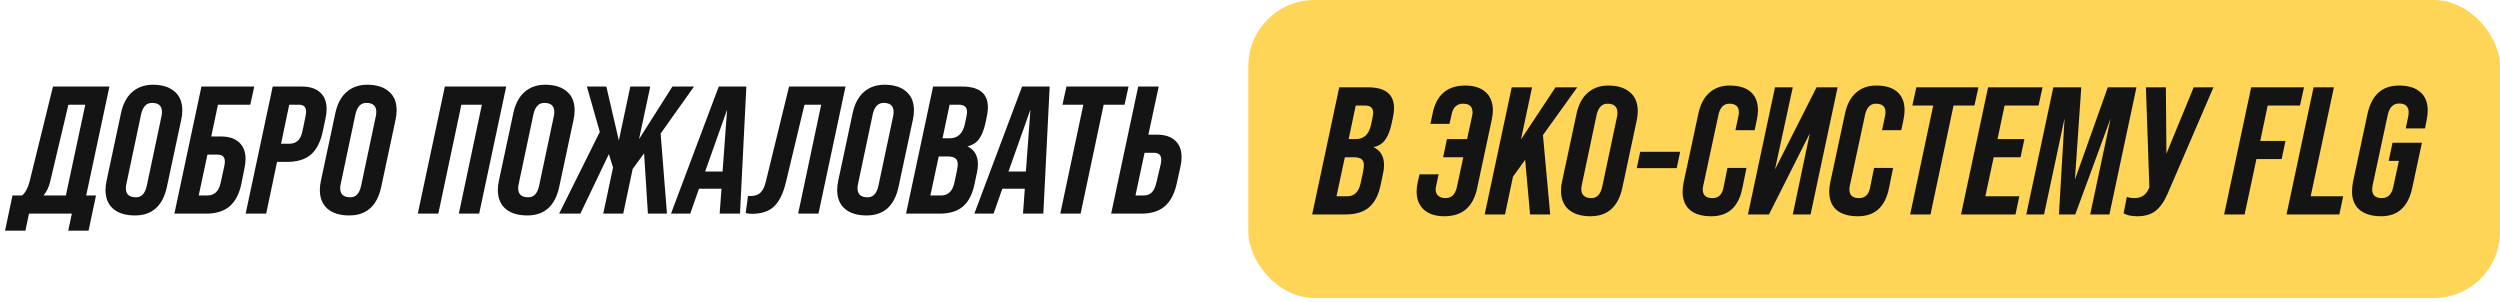 <?xml version="1.0" encoding="UTF-8"?> <svg xmlns="http://www.w3.org/2000/svg" width="455" height="55" viewBox="0 0 455 55" fill="none"><rect x="227.193" width="227.808" height="54.24" rx="12.053" fill="#FFD557"></rect><path d="M9.641 15.753H19.916L15.687 35.577H17.471L16.117 41.987H12.416L13.077 38.881H5.28L4.619 41.987H0.918L2.273 35.577H4.024C4.619 35.07 5.071 34.233 5.379 33.066L9.641 15.753ZM7.923 35.577H11.987L15.522 19.057H12.449L9.112 33.132C8.87 34.101 8.474 34.916 7.923 35.577ZM24.556 39.211C22.882 39.211 21.571 38.815 20.624 38.022C19.677 37.207 19.203 36.05 19.203 34.553C19.203 34.024 19.27 33.462 19.402 32.868L22.012 20.643C22.364 18.947 23.036 17.658 24.027 16.777C25.041 15.874 26.307 15.422 27.827 15.422C29.501 15.422 30.811 15.83 31.759 16.645C32.706 17.438 33.179 18.583 33.179 20.081C33.179 20.632 33.113 21.204 32.981 21.799L30.371 34.024C29.622 37.482 27.684 39.211 24.556 39.211ZM24.754 35.907C25.745 35.907 26.395 35.224 26.704 33.859L29.38 21.204C29.446 20.918 29.479 20.643 29.479 20.378C29.479 19.277 28.873 18.727 27.662 18.727C26.648 18.727 25.988 19.42 25.679 20.808L23.003 33.462C22.937 33.771 22.904 34.035 22.904 34.255C22.904 35.357 23.521 35.907 24.754 35.907ZM37.487 38.881H31.739L36.661 15.753H46.276L45.549 19.057H39.668L38.446 24.839H40.197C41.651 24.839 42.763 25.202 43.534 25.929C44.305 26.634 44.69 27.636 44.69 28.936C44.69 29.465 44.624 30.026 44.492 30.621L43.963 33.297C43.589 35.191 42.873 36.601 41.816 37.526C40.781 38.429 39.338 38.881 37.487 38.881ZM37.752 28.143L36.166 35.577H37.752C39.029 35.577 39.833 34.806 40.164 33.264L40.825 30.224C40.891 29.894 40.924 29.619 40.924 29.398C40.924 28.561 40.483 28.143 39.602 28.143H37.752ZM48.443 38.881H44.709L49.632 15.753H54.952C56.406 15.753 57.518 16.116 58.289 16.843C59.06 17.548 59.445 18.55 59.445 19.85C59.445 20.378 59.379 20.94 59.247 21.535L58.751 23.881C58.355 25.797 57.639 27.207 56.604 28.11C55.568 29.013 54.126 29.465 52.276 29.465H50.425L48.443 38.881ZM52.639 19.057L51.152 26.16H52.639C53.961 26.16 54.764 25.39 55.051 23.848L55.612 21.138C55.679 20.808 55.712 20.533 55.712 20.312C55.712 19.475 55.271 19.057 54.39 19.057H52.639ZM63.565 39.211C61.891 39.211 60.58 38.815 59.633 38.022C58.686 37.207 58.213 36.05 58.213 34.553C58.213 34.024 58.279 33.462 58.411 32.868L61.021 20.643C61.373 18.947 62.045 17.658 63.036 16.777C64.05 15.874 65.316 15.422 66.836 15.422C68.51 15.422 69.821 15.83 70.768 16.645C71.715 17.438 72.189 18.583 72.189 20.081C72.189 20.632 72.122 21.204 71.99 21.799L69.38 34.024C68.631 37.482 66.693 39.211 63.565 39.211ZM63.763 35.907C64.754 35.907 65.404 35.224 65.713 33.859L68.389 21.204C68.455 20.918 68.488 20.643 68.488 20.378C68.488 19.277 67.882 18.727 66.671 18.727C65.658 18.727 64.997 19.42 64.688 20.808L62.012 33.462C61.946 33.771 61.913 34.035 61.913 34.255C61.913 35.357 62.53 35.907 63.763 35.907ZM79.773 38.881H76.039L80.962 15.753H92.13L87.207 38.881H83.506L87.702 19.057H83.969L79.773 38.881ZM95.96 39.211C94.286 39.211 92.975 38.815 92.028 38.022C91.081 37.207 90.607 36.05 90.607 34.553C90.607 34.024 90.673 33.462 90.805 32.868L93.416 20.643C93.768 18.947 94.44 17.658 95.431 16.777C96.444 15.874 97.711 15.422 99.231 15.422C100.905 15.422 102.215 15.83 103.162 16.645C104.11 17.438 104.583 18.583 104.583 20.081C104.583 20.632 104.517 21.204 104.385 21.799L101.775 34.024C101.026 37.482 99.088 39.211 95.96 39.211ZM96.158 35.907C97.149 35.907 97.799 35.224 98.107 33.859L100.784 21.204C100.85 20.918 100.883 20.643 100.883 20.378C100.883 19.277 100.277 18.727 99.065 18.727C98.052 18.727 97.391 19.42 97.083 20.808L94.407 33.462C94.341 33.771 94.308 34.035 94.308 34.255C94.308 35.357 94.924 35.907 96.158 35.907ZM122.379 15.753H126.311L120.232 24.31L121.388 38.881H117.919L117.225 27.912L115.144 30.753L113.425 38.881H109.791L111.575 30.489L110.815 28.044L105.628 38.881H101.762L109.163 24.013L106.817 15.753H110.353L112.632 25.566L114.714 15.753H118.348L116.3 25.334L122.379 15.753ZM122.123 38.881L130.813 15.753H135.835L134.679 38.881H130.978L131.309 34.354H127.212L125.626 38.881H122.123ZM132.333 19.949L128.335 31.216H131.507L132.333 19.949ZM136.834 38.914C136.46 38.914 136.086 38.87 135.711 38.782L136.141 35.643C136.185 35.665 136.328 35.676 136.57 35.676C137.363 35.676 137.969 35.478 138.387 35.081C138.828 34.663 139.158 33.991 139.379 33.066L143.608 15.753H153.883L148.96 38.881H145.26L149.456 19.057H146.416L143.046 33.132C142.561 35.158 141.846 36.634 140.898 37.559C139.951 38.462 138.597 38.914 136.834 38.914ZM157.716 39.211C156.042 39.211 154.731 38.815 153.784 38.022C152.837 37.207 152.364 36.05 152.364 34.553C152.364 34.024 152.43 33.462 152.562 32.868L155.172 20.643C155.524 18.947 156.196 17.658 157.187 16.777C158.201 15.874 159.467 15.422 160.987 15.422C162.661 15.422 163.972 15.83 164.919 16.645C165.866 17.438 166.339 18.583 166.339 20.081C166.339 20.632 166.273 21.204 166.141 21.799L163.531 34.024C162.782 37.482 160.844 39.211 157.716 39.211ZM157.914 35.907C158.905 35.907 159.555 35.224 159.864 33.859L162.54 21.204C162.606 20.918 162.639 20.643 162.639 20.378C162.639 19.277 162.033 18.727 160.822 18.727C159.809 18.727 159.148 19.42 158.839 20.808L156.163 33.462C156.097 33.771 156.064 34.035 156.064 34.255C156.064 35.357 156.681 35.907 157.914 35.907ZM171.011 38.881H164.899L169.822 15.753H175.108C178.236 15.753 179.8 17.019 179.8 19.552C179.8 20.059 179.733 20.61 179.601 21.204L179.403 22.163C179.117 23.528 178.72 24.564 178.214 25.268C177.707 25.973 177.002 26.425 176.099 26.623V26.656C177.355 27.251 177.982 28.341 177.982 29.927C177.982 30.434 177.916 30.962 177.784 31.513L177.355 33.528C176.98 35.357 176.275 36.711 175.24 37.592C174.227 38.451 172.817 38.881 171.011 38.881ZM172.828 19.057L171.54 25.169H172.828C174.304 25.169 175.229 24.31 175.604 22.592L175.868 21.337C175.956 20.896 176 20.577 176 20.378C176 19.497 175.504 19.057 174.513 19.057H172.828ZM170.846 28.473L169.326 35.577H171.275C172.575 35.577 173.39 34.773 173.72 33.165L174.15 31.149C174.26 30.533 174.315 30.125 174.315 29.927C174.315 29.398 174.161 29.024 173.852 28.804C173.566 28.583 173.081 28.473 172.399 28.473H170.846ZM177.33 38.881L186.019 15.753H191.041L189.885 38.881H186.185L186.515 34.354H182.418L180.832 38.881H177.33ZM187.539 19.949L183.541 31.216H186.713L187.539 19.949ZM196.672 38.881H192.972L197.168 19.057H193.368L194.095 15.753H205.395L204.668 19.057H200.868L196.672 38.881ZM207.714 38.881H202.23L207.153 15.753H210.886L209.003 24.509H210.556C212.01 24.509 213.122 24.872 213.893 25.599C214.664 26.304 215.049 27.306 215.049 28.605C215.049 29.134 214.983 29.696 214.851 30.291L214.19 33.297C213.794 35.191 213.067 36.601 212.01 37.526C210.974 38.429 209.543 38.881 207.714 38.881ZM208.309 27.812L206.657 35.577H208.078C208.739 35.577 209.245 35.401 209.598 35.048C209.972 34.696 210.259 34.101 210.457 33.264L211.25 29.894C211.316 29.564 211.349 29.288 211.349 29.068C211.349 28.231 210.908 27.812 210.027 27.812H208.309Z" fill="#141414"></path><path d="M244.927 39.027H238.815L243.738 15.899H249.024C252.152 15.899 253.716 17.166 253.716 19.699C253.716 20.206 253.65 20.756 253.517 21.351L253.319 22.309C253.033 23.675 252.636 24.71 252.13 25.415C251.623 26.12 250.918 26.571 250.015 26.77V26.803C251.271 27.397 251.898 28.488 251.898 30.073C251.898 30.58 251.832 31.109 251.7 31.659L251.271 33.675C250.896 35.503 250.191 36.858 249.156 37.739C248.143 38.598 246.733 39.027 244.927 39.027ZM246.744 19.203L245.456 25.316H246.744C248.22 25.316 249.145 24.457 249.52 22.739L249.784 21.483C249.872 21.043 249.916 20.723 249.916 20.525C249.916 19.644 249.42 19.203 248.429 19.203H246.744ZM244.762 28.62L243.242 35.723H245.191C246.491 35.723 247.306 34.919 247.636 33.311L248.066 31.296C248.176 30.679 248.231 30.272 248.231 30.073C248.231 29.545 248.077 29.17 247.768 28.95C247.482 28.73 246.998 28.62 246.315 28.62H244.762ZM266.68 15.569C268.266 15.569 269.499 15.966 270.38 16.758C271.261 17.551 271.702 18.653 271.702 20.062C271.702 20.591 271.636 21.164 271.504 21.78L268.828 34.303C268.101 37.673 266.118 39.358 262.88 39.358C261.294 39.358 260.05 38.961 259.147 38.168C258.266 37.353 257.825 36.252 257.825 34.864C257.825 34.336 257.891 33.774 258.023 33.179L258.354 31.726H261.823L261.394 33.774C261.327 34.038 261.294 34.281 261.294 34.501C261.294 35.008 261.46 35.393 261.79 35.657C262.12 35.922 262.55 36.054 263.079 36.054C264.136 36.054 264.819 35.426 265.127 34.17L266.317 28.62H262.649L263.343 25.316H267.01L267.902 21.186C267.968 20.922 268.002 20.679 268.002 20.459C268.002 19.402 267.429 18.873 266.283 18.873C265.16 18.873 264.466 19.512 264.202 20.789L263.805 22.54H260.336L260.733 20.657C261.416 17.265 263.398 15.569 266.68 15.569ZM283.095 15.899H287.059L280.815 24.589L282.136 39.027H278.469L277.577 29.082L275.363 32.155L273.909 39.027H270.209L275.132 15.899H278.832L276.817 25.382L283.095 15.899ZM289.452 39.358C287.778 39.358 286.467 38.961 285.52 38.168C284.573 37.353 284.099 36.197 284.099 34.699C284.099 34.17 284.166 33.609 284.298 33.014L286.908 20.789C287.26 19.093 287.932 17.805 288.923 16.924C289.937 16.02 291.203 15.569 292.723 15.569C294.397 15.569 295.708 15.976 296.655 16.791C297.602 17.584 298.075 18.73 298.075 20.228C298.075 20.778 298.009 21.351 297.877 21.946L295.267 34.17C294.518 37.629 292.58 39.358 289.452 39.358ZM289.65 36.054C290.641 36.054 291.291 35.371 291.6 34.005L294.276 21.351C294.342 21.065 294.375 20.789 294.375 20.525C294.375 19.424 293.769 18.873 292.558 18.873C291.544 18.873 290.884 19.567 290.575 20.954L287.899 33.609C287.833 33.917 287.8 34.181 287.8 34.402C287.8 35.503 288.417 36.054 289.65 36.054ZM305.159 30.602H297.89L298.518 27.629H305.787L305.159 30.602ZM311.454 39.358C309.758 39.358 308.458 38.972 307.555 38.201C306.674 37.43 306.234 36.318 306.234 34.864C306.234 34.336 306.3 33.763 306.432 33.146L309.108 20.657C309.461 19.005 310.121 17.75 311.091 16.891C312.06 16.009 313.293 15.569 314.791 15.569C316.465 15.569 317.743 15.954 318.624 16.725C319.505 17.496 319.945 18.598 319.945 20.029C319.945 20.602 319.879 21.186 319.747 21.78L319.351 23.697H315.848L316.377 21.186C316.443 20.922 316.476 20.668 316.476 20.426C316.476 19.391 315.892 18.873 314.725 18.873C313.734 18.873 313.084 19.523 312.776 20.822L310 33.741C309.934 34.005 309.901 34.248 309.901 34.468C309.901 35.525 310.485 36.054 311.652 36.054C312.754 36.054 313.425 35.426 313.668 34.17L314.395 30.569H317.864L317.104 34.27C316.421 37.662 314.538 39.358 311.454 39.358ZM323.046 30.833L330.612 15.899H334.445L329.522 39.027H326.284L329.39 24.259L321.956 39.027H318.123L323.046 15.899H326.284L323.046 30.833ZM338.138 39.358C336.442 39.358 335.142 38.972 334.239 38.201C333.358 37.43 332.917 36.318 332.917 34.864C332.917 34.336 332.983 33.763 333.116 33.146L335.792 20.657C336.144 19.005 336.805 17.75 337.774 16.891C338.743 16.009 339.977 15.569 341.475 15.569C343.149 15.569 344.426 15.954 345.307 16.725C346.188 17.496 346.629 18.598 346.629 20.029C346.629 20.602 346.563 21.186 346.431 21.78L346.034 23.697H342.532L343.061 21.186C343.127 20.922 343.16 20.668 343.16 20.426C343.16 19.391 342.576 18.873 341.409 18.873C340.417 18.873 339.768 19.523 339.459 20.822L336.684 33.741C336.618 34.005 336.585 34.248 336.585 34.468C336.585 35.525 337.168 36.054 338.336 36.054C339.437 36.054 340.109 35.426 340.351 34.17L341.078 30.569H344.547L343.787 34.27C343.105 37.662 341.221 39.358 338.138 39.358ZM351.349 39.027H347.648L351.845 19.203H348.045L348.772 15.899H360.071L359.345 19.203H355.545L351.349 39.027ZM366.819 39.027H356.907L361.83 15.899H371.742L371.015 19.203H364.836L363.548 25.316H368.438L367.744 28.62H362.854L361.334 35.723H367.512L366.819 39.027ZM372.018 39.027H368.78L373.703 15.899H378.791L377.635 32.684L383.615 15.899H388.836L383.913 39.027H380.41L384.144 21.516L377.701 39.027H374.728L375.752 21.516L372.018 39.027ZM394.29 27.959L399.246 15.899H402.847L394.488 35.294C393.849 36.748 393.101 37.794 392.242 38.433C391.405 39.049 390.325 39.358 389.004 39.358C387.946 39.358 387.109 39.181 386.493 38.829L387.087 35.822C387.462 35.977 387.913 36.054 388.442 36.054C389.675 36.054 390.534 35.514 391.019 34.435L391.184 34.104L390.557 15.899H394.191L394.29 27.959ZM408.522 39.027H404.789L409.712 15.899H419.326L418.599 19.203H412.718L411.364 25.646H415.956L415.262 28.95H410.67L408.522 39.027ZM425.761 39.027H416.146L421.069 15.899H424.77L420.541 35.723H426.455L425.761 39.027ZM433.388 39.358C431.714 39.358 430.403 38.972 429.456 38.201C428.531 37.43 428.068 36.307 428.068 34.831C428.068 34.259 428.135 33.642 428.267 32.981L430.877 20.756C431.626 17.298 433.531 15.569 436.593 15.569C438.311 15.569 439.61 15.966 440.491 16.758C441.395 17.529 441.846 18.642 441.846 20.096C441.846 20.646 441.78 21.241 441.648 21.88L441.351 23.366H437.848L438.278 21.285C438.344 20.998 438.377 20.723 438.377 20.459C438.377 19.38 437.793 18.84 436.626 18.84C435.569 18.84 434.886 19.523 434.577 20.888L431.835 33.642C431.769 33.928 431.736 34.203 431.736 34.468C431.736 35.525 432.32 36.054 433.487 36.054C434.588 36.054 435.282 35.382 435.569 34.038L436.593 29.281H434.743L435.436 25.977H440.789L439.038 34.137C438.311 37.618 436.428 39.358 433.388 39.358Z" fill="#141414"></path></svg> 